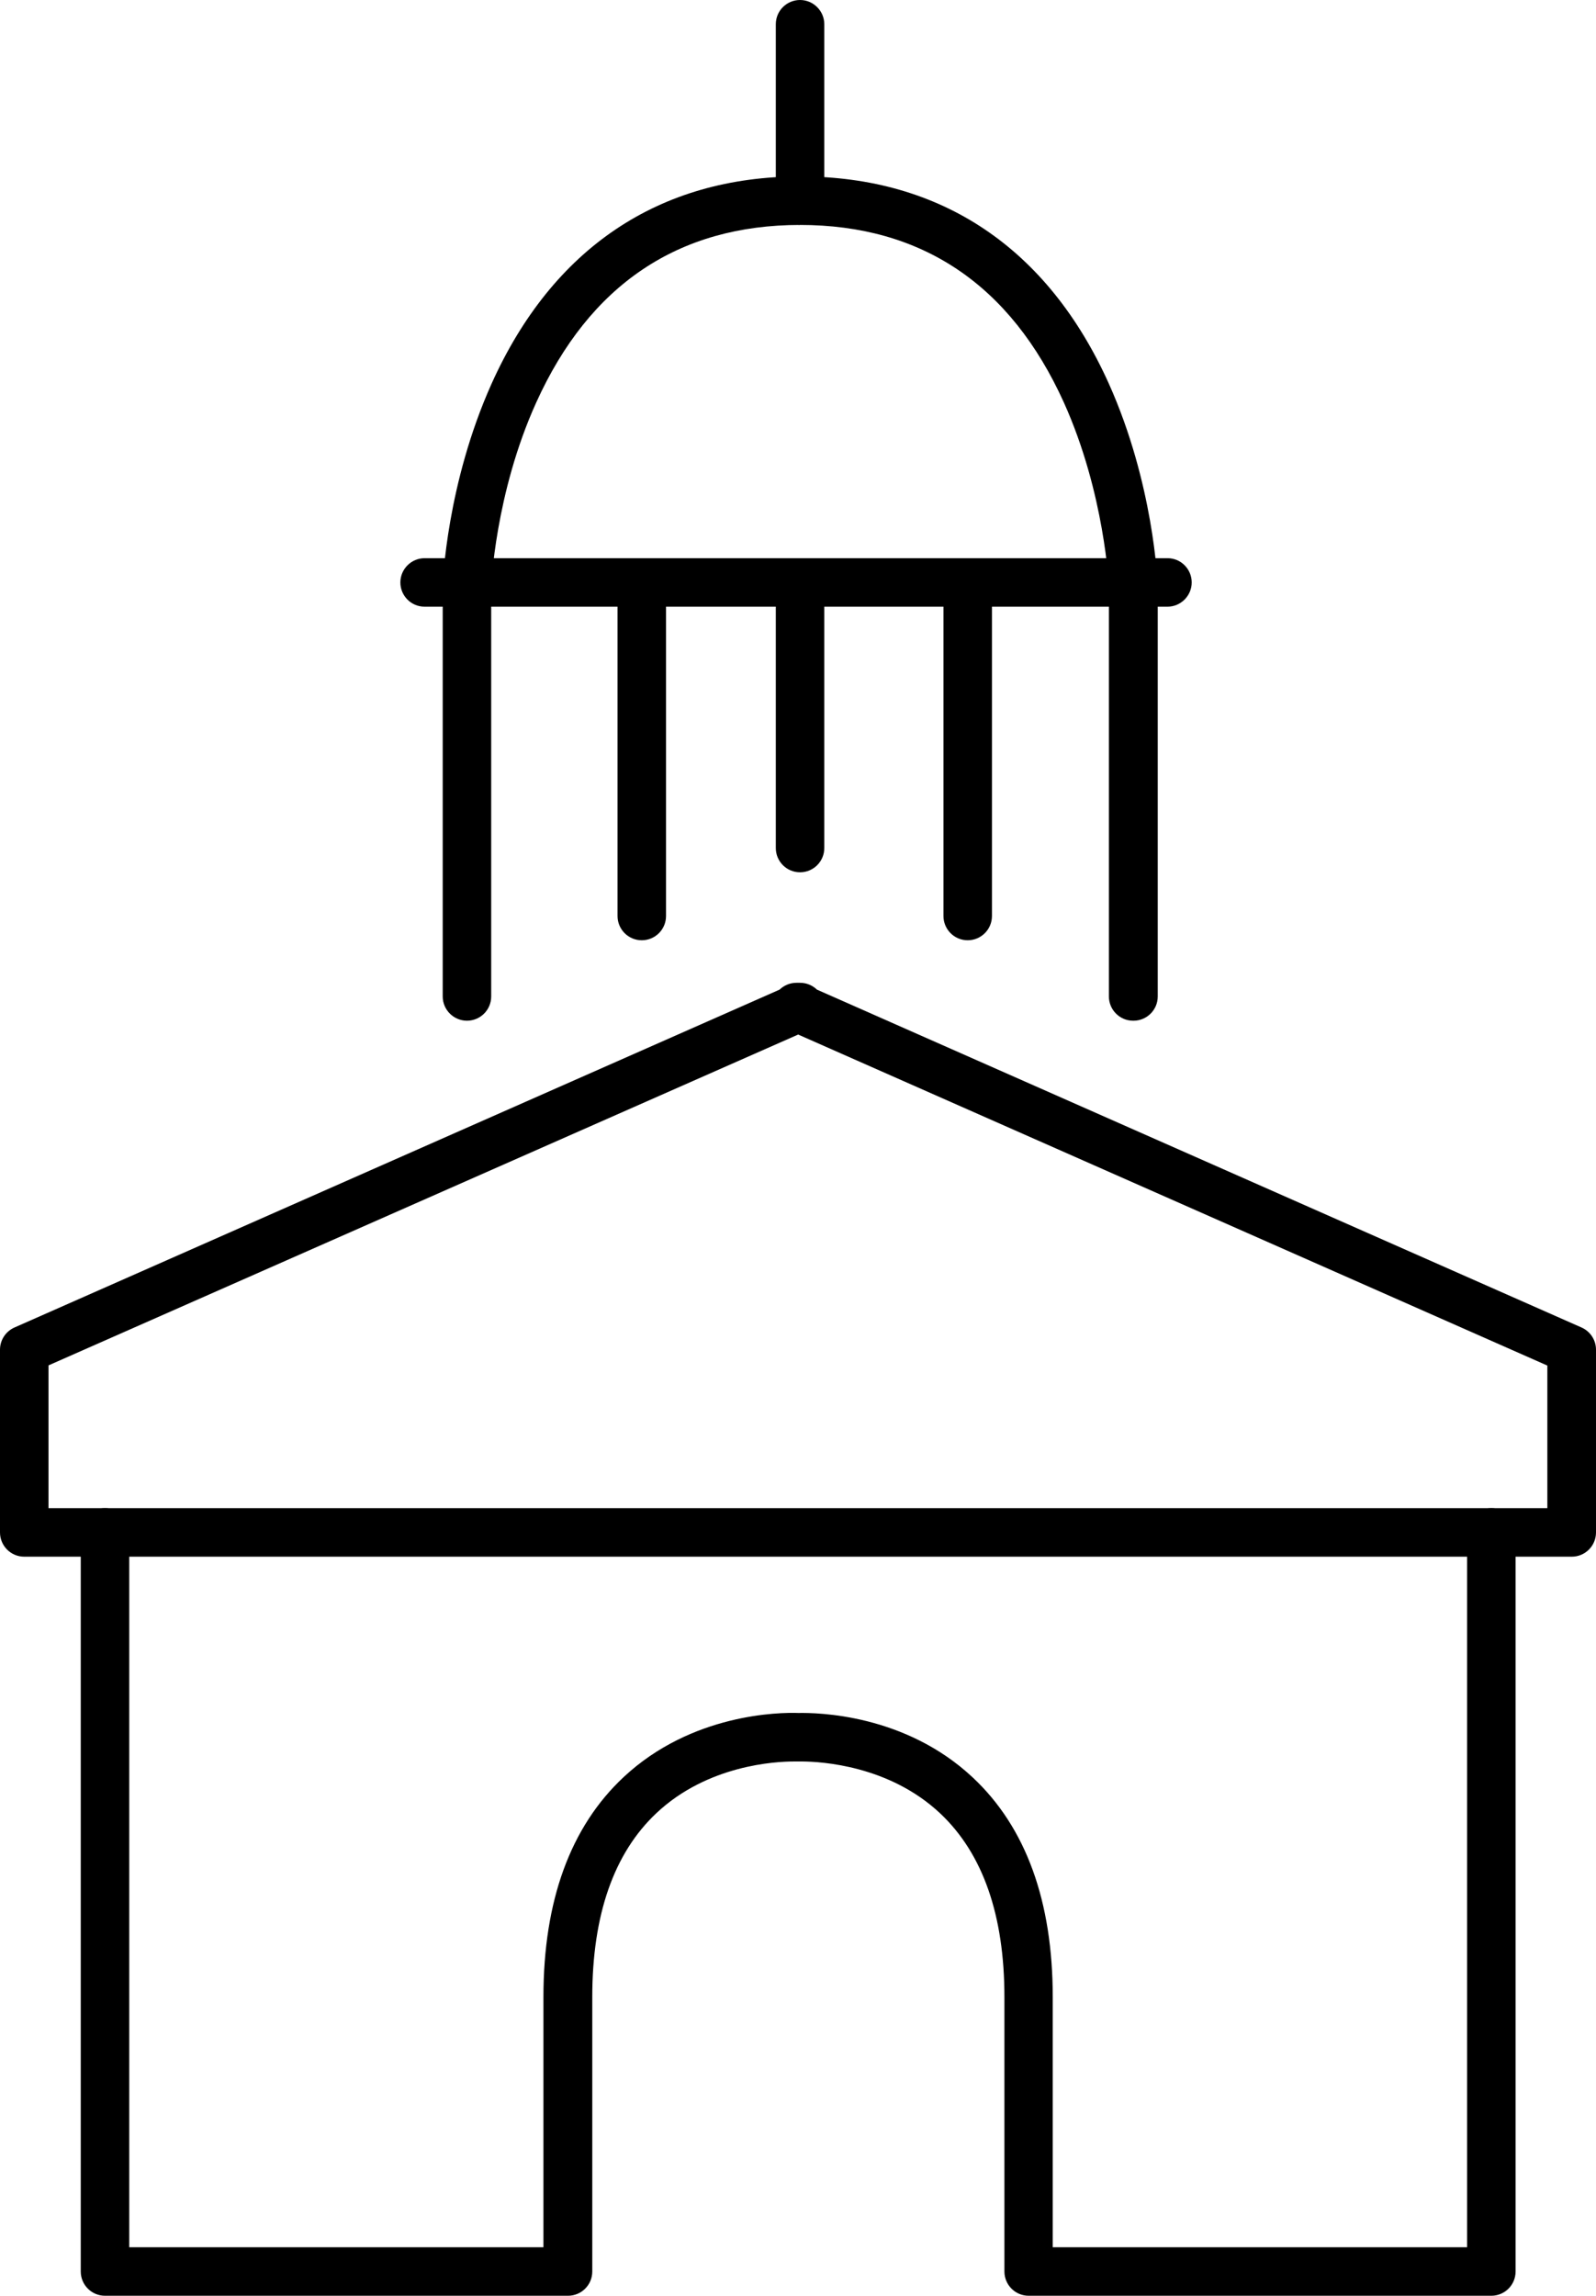 <svg xmlns="http://www.w3.org/2000/svg" id="Calque_2" data-name="Calque 2" viewBox="0 0 93.48 134.41"><g id="Calque_1-2" data-name="Calque 1"><g id="Icon_Bandeau_Foncier" data-name="Icon Bandeau Foncier"><g id="Calque_6" data-name="Calque 6"><path d="m66.37,59.76c-.79,0-1.42-.64-1.42-1.42v-23.99s-.23-5.45-2.64-10.79c-3.12-6.89-8.32-10.39-15.45-10.39s-12.33,3.5-15.45,10.39c-2.42,5.33-2.64,10.78-2.64,10.84v23.94c0,.79-.64,1.42-1.42,1.42s-1.42-.64-1.42-1.42v-23.99c0-.29.24-6.04,2.86-11.88,3.57-7.94,9.82-12.14,18.08-12.14s14.51,4.2,18.08,12.14c2.62,5.84,2.85,11.59,2.86,11.83v24.04c0,.79-.64,1.42-1.42,1.42Z"></path><path d="m68.38,35.52H24.87c-.79,0-1.42-.64-1.42-1.42s.64-1.42,1.42-1.42h43.51c.79,0,1.42.64,1.42,1.42s-.64,1.42-1.42,1.42Z"></path><path d="m37.59,55.05c-.79,0-1.42-.64-1.42-1.42v-19.53c0-.79.64-1.42,1.42-1.42s1.42.64,1.42,1.42v19.53c0,.79-.64,1.42-1.42,1.42Z"></path><path d="m46.86,51.07c-.79,0-1.42-.64-1.42-1.42v-14.61c0-.79.64-1.42,1.42-1.42s1.42.64,1.42,1.42v14.61c0,.79-.64,1.42-1.42,1.42Z"></path><path d="m56.68,55.05c-.79,0-1.42-.64-1.42-1.42v-18.59c0-.79.64-1.42,1.42-1.42s1.42.64,1.42,1.42v18.59c0,.79-.64,1.42-1.42,1.42Z"></path><path d="m46.86,13.17c-.79,0-1.42-.64-1.42-1.42V1.42c0-.79.64-1.42,1.42-1.42s1.42.64,1.42,1.42v10.32c0,.79-.64,1.42-1.42,1.42Z"></path><path d="m46.86,91.14H1.42c-.79,0-1.42-.64-1.42-1.42v-10.7c0-.56.33-1.07.85-1.3l44.81-19.78c.26-.25.61-.4.99-.4h.21c.38,0,.73.15.99.4l44.78,19.78c.52.23.85.74.85,1.3v10.7c0,.79-.64,1.42-1.42,1.42h-45.11s-.06,0-.09,0Zm-44.01-2.84h43.71s.06,0,.09,0h43.98v-8.35l-43.88-19.38L2.84,79.94v8.36Z"></path><path d="m87.36,134.41h-27.11c-.79,0-1.42-.64-1.42-1.42v-16.07c0-4.78-1.26-8.39-3.75-10.74-3-2.83-7-3.04-8.07-3.05-.05,0-.1,0-.14,0h-.21c-.05,0-.1,0-.16,0-1.07,0-5.05.2-8.05,3.02-2.5,2.35-3.76,5.97-3.76,10.77v16.07c0,.79-.64,1.42-1.42,1.42H6.15c-.79,0-1.42-.64-1.42-1.42v-43.27c0-.79.64-1.42,1.42-1.42s1.42.64,1.42,1.42v41.85h24.26v-14.65c0-5.63,1.58-9.96,4.69-12.87,4-3.74,9.16-3.8,10.24-3.76,1.1-.02,6.25.05,10.23,3.79,3.1,2.91,4.67,7.23,4.67,12.84v14.65h24.27v-41.85c0-.79.64-1.42,1.42-1.42s1.42.64,1.42,1.42v43.27c0,.79-.64,1.42-1.42,1.42Z"></path></g></g></g></svg>